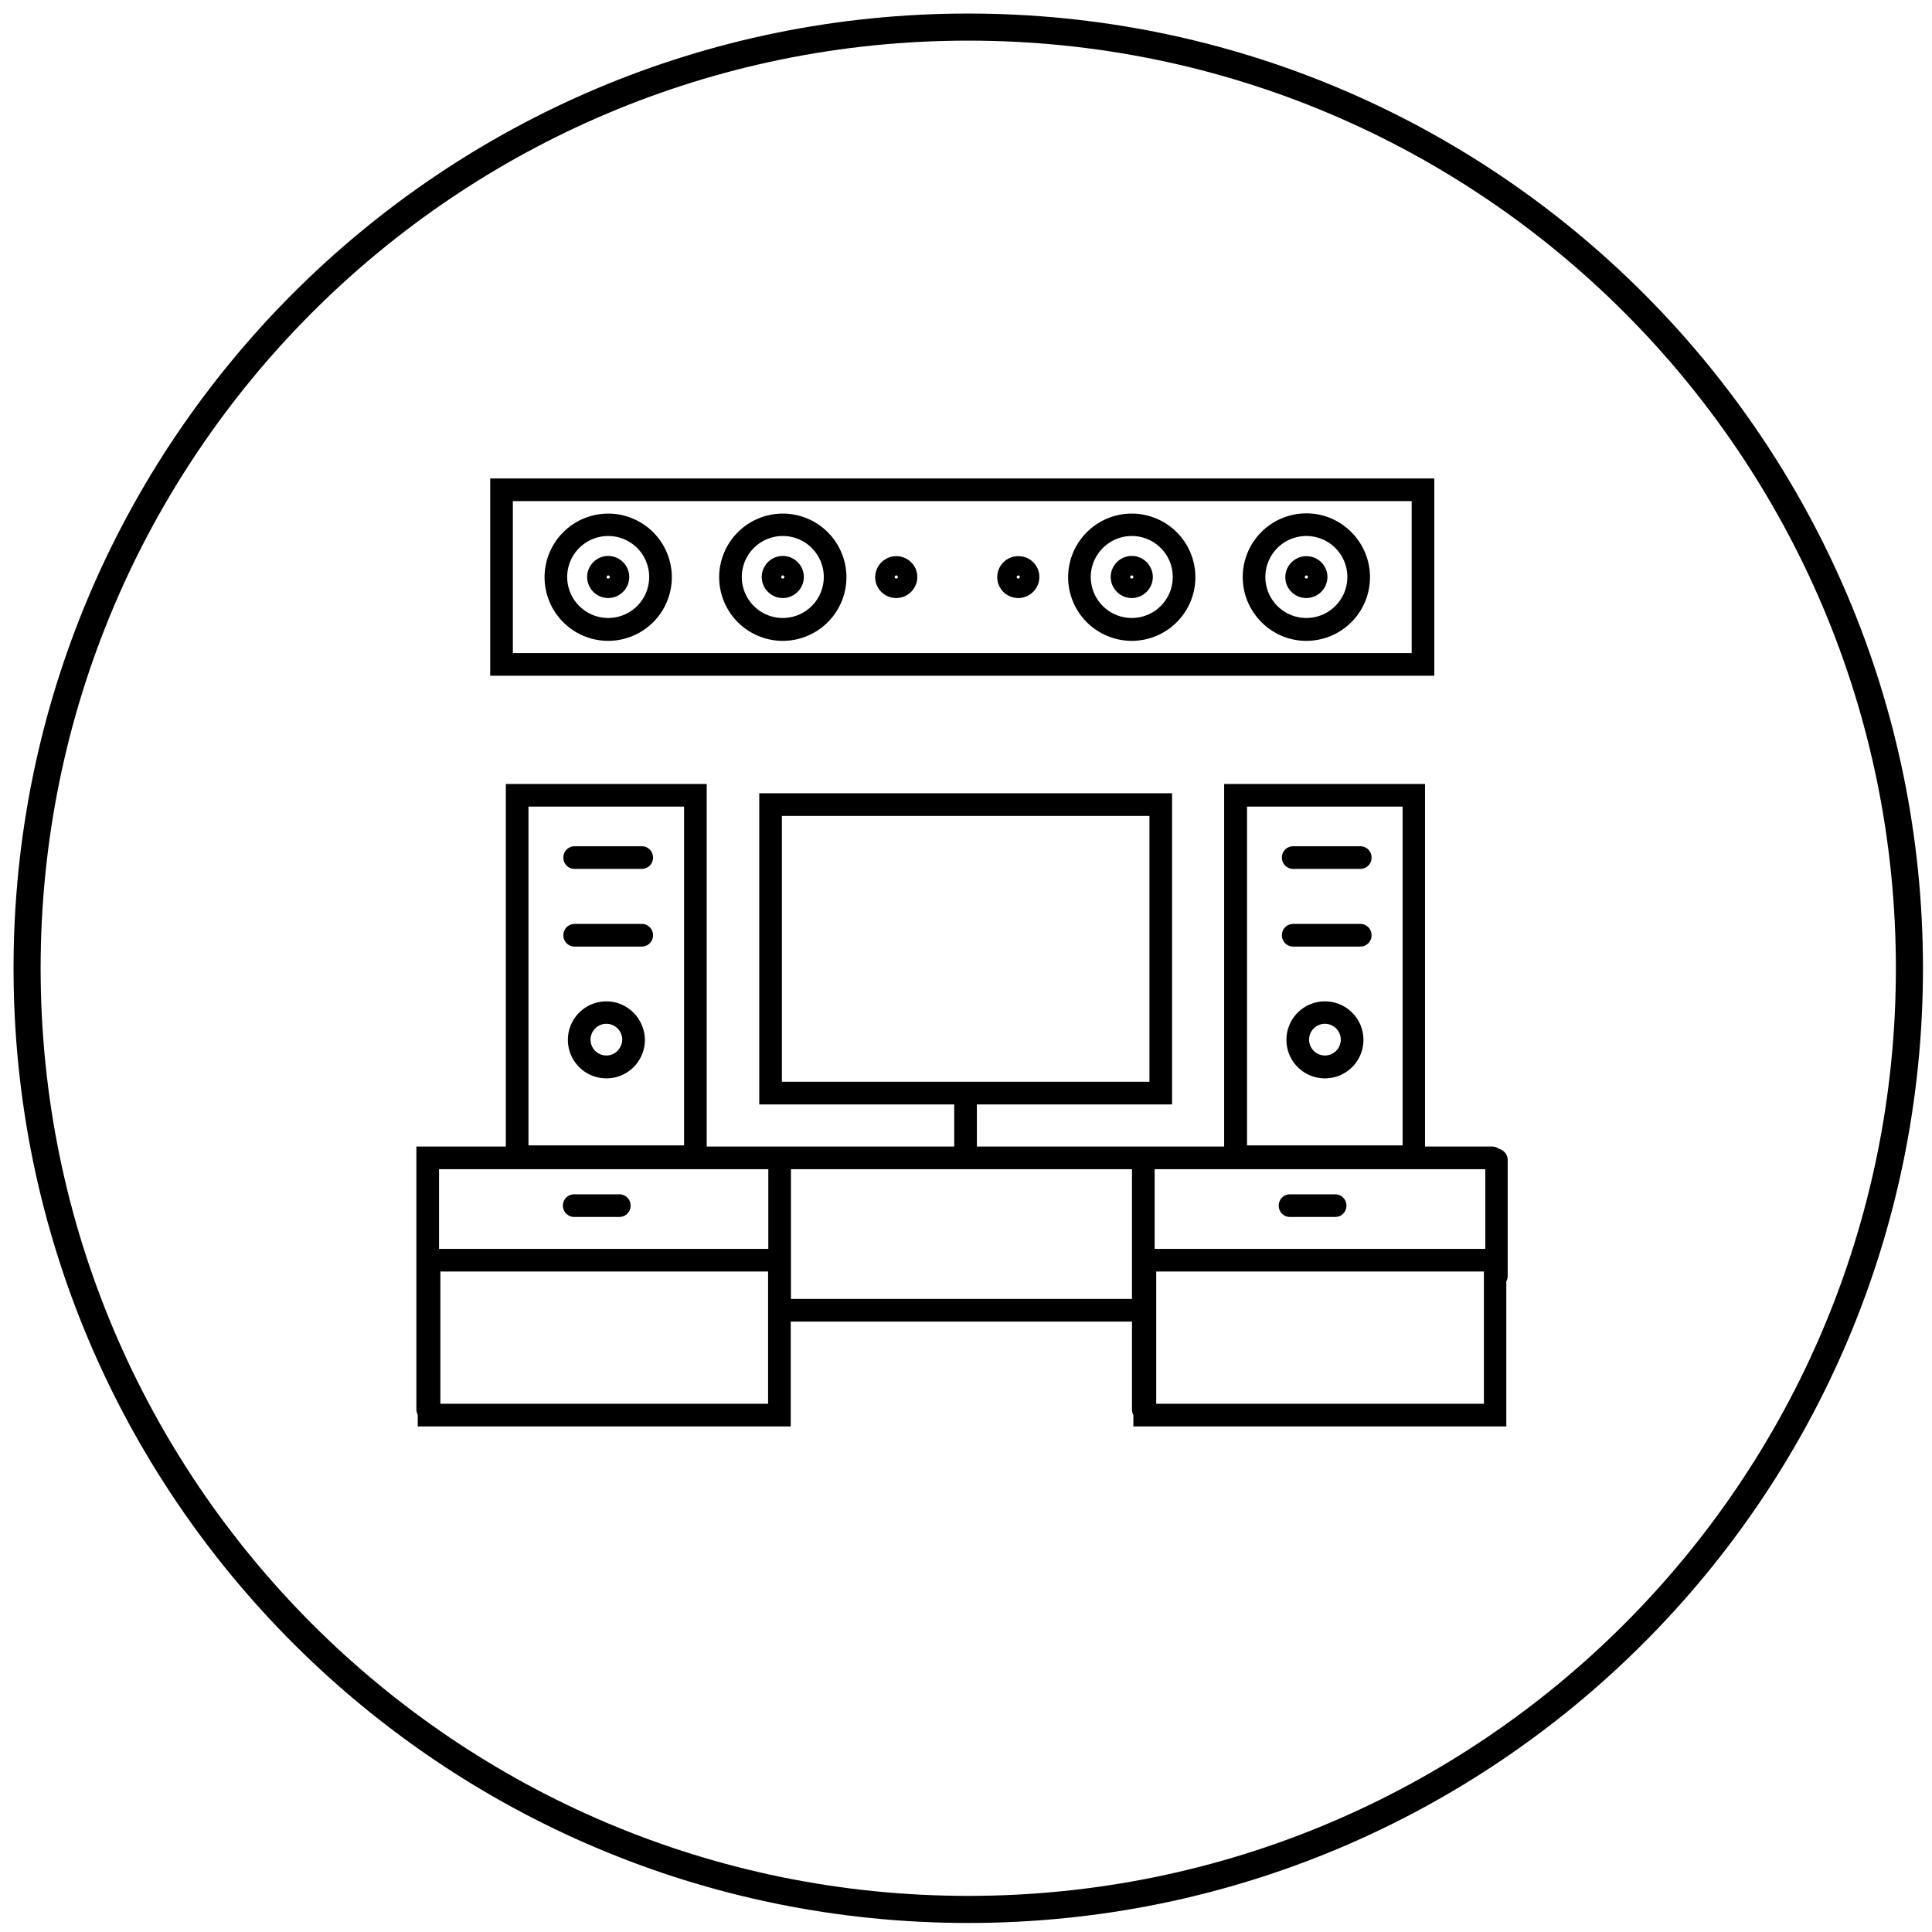 <svg xmlns="http://www.w3.org/2000/svg" width="214" height="214" fill="none"><path stroke="#000" stroke-width="3" d="M107.249 211.5c57.576 0 104.251-46.675 104.251-104.25C211.5 49.674 164.825 3 107.249 3 49.674 3 3 49.674 3 107.25 3 164.825 49.674 211.5 107.249 211.5Z"/><path fill="#000" d="M67.167 110.918a4.26 4.26 0 0 0-4.264 4.264 4.26 4.26 0 0 0 4.264 4.264 4.26 4.26 0 0 0 4.264-4.264c-.025-2.358-1.931-4.264-4.264-4.264Zm0 5.995a1.761 1.761 0 0 1-1.756-1.756c0-.953.778-1.756 1.756-1.756.953 0 1.756.778 1.756 1.756-.025.978-.803 1.756-1.756 1.756ZM71.08 93.736h-7.424c-.703 0-1.255.552-1.255 1.254s.552 1.254 1.255 1.254h7.424c.703 0 1.255-.552 1.255-1.254s-.552-1.254-1.255-1.254ZM71.08 102.339h-7.424c-.703 0-1.255.552-1.255 1.255 0 .702.552 1.254 1.255 1.254h7.424c.703 0 1.255-.552 1.255-1.254 0-.703-.552-1.255-1.255-1.255ZM63.605 134.798h4.992c.702 0 1.254-.552 1.254-1.255 0-.702-.552-1.254-1.254-1.254h-4.992c-.702 0-1.254.552-1.254 1.254 0 .703.577 1.255 1.254 1.255Z"/><path fill="#000" d="M46.273 158h41.312v-11.614h37.801v9.733c0 .225.05.426.151.602V158h41.312v-16.079c.101-.175.151-.376.151-.577v-12.867c0-.602-.426-1.079-.978-1.229a1.213 1.213 0 0 0-.728-.251h-7.45v-40.16h-22.249v40.16h-27.391v-4.666h21.622V87.866H84.099v34.465h21.597v4.666H78.279v-40.16H56.03v40.16h-9.908v29.097c0 .225.05.426.15.602V158Zm91.856-68.654h17.232v37.525h-17.232V89.346Zm-51.522 1.029h40.711v29.448H86.607V90.375Zm-28.069-1.029h17.233v37.525H58.538V89.346Zm26.564 66.146H48.781v-14.649h36.296V155.492h.025Zm2.508-11.614V129.505h37.776v14.373H87.61Zm76.907-5.544h-36.622v-8.829h36.622v8.829Zm-.151 17.158H128.07v-14.649h36.296v14.649Zm-79.264-25.987v8.829H48.63v-8.829h36.472Z"/><path fill="#000" d="M146.757 110.918a4.26 4.26 0 0 0-4.264 4.264 4.26 4.26 0 0 0 4.264 4.264 4.26 4.26 0 0 0 4.265-4.264 4.26 4.26 0 0 0-4.265-4.264Zm0 5.995a1.76 1.76 0 0 1-1.755-1.756 1.76 1.76 0 0 1 1.755-1.756 1.76 1.76 0 0 1 1.756 1.756 1.76 1.76 0 0 1-1.756 1.756ZM150.67 93.736h-7.425c-.702 0-1.254.552-1.254 1.254s.552 1.254 1.254 1.254h7.425c.702 0 1.254-.552 1.254-1.254s-.552-1.254-1.254-1.254ZM150.67 102.339h-7.425c-.702 0-1.254.552-1.254 1.255 0 .702.552 1.254 1.254 1.254h7.425c.702 0 1.254-.552 1.254-1.254 0-.703-.552-1.255-1.254-1.255ZM142.894 134.798h4.992c.702 0 1.254-.552 1.254-1.255 0-.702-.552-1.254-1.254-1.254h-4.992c-.702 0-1.254.552-1.254 1.254 0 .703.552 1.255 1.254 1.255ZM158.848 53H54.299v21.848h104.574V53h-.025Zm-2.509 19.34H56.808V55.508h99.557V72.34h-.026Z"/><path fill="#000" d="M67.367 70.985a7.055 7.055 0 0 0 7.049-7.048 7.055 7.055 0 0 0-7.049-7.049 7.055 7.055 0 0 0-7.048 7.049 7.055 7.055 0 0 0 7.048 7.048Zm0-11.614a4.539 4.539 0 0 1 4.54 4.54 4.539 4.539 0 0 1-4.54 4.54 4.539 4.539 0 0 1-4.54-4.54 4.539 4.539 0 0 1 4.54-4.54Z"/><path fill="#000" d="M67.367 66.244a2.345 2.345 0 0 0 2.333-2.333 2.345 2.345 0 0 0-2.333-2.332 2.344 2.344 0 0 0-2.332 2.332 2.344 2.344 0 0 0 2.332 2.333Zm0-2.508c.1 0 .176.075.176.175 0 .1-.075.176-.176.176-.1 0-.175-.05-.175-.15 0-.1.075-.201.175-.201ZM86.707 70.985a7.055 7.055 0 0 0 7.049-7.048 7.055 7.055 0 0 0-7.049-7.049 7.055 7.055 0 0 0-7.048 7.049 7.055 7.055 0 0 0 7.048 7.048Zm0-11.614a4.539 4.539 0 0 1 4.54 4.54 4.539 4.539 0 0 1-4.54 4.54 4.539 4.539 0 0 1-4.54-4.54 4.539 4.539 0 0 1 4.54-4.54Z"/><path fill="#000" d="M86.707 66.244a2.345 2.345 0 0 0 2.333-2.333 2.345 2.345 0 0 0-2.333-2.332 2.345 2.345 0 0 0-2.333 2.332 2.345 2.345 0 0 0 2.333 2.333Zm0-2.508c.1 0 .175.075.175.175 0 .1-.075.176-.175.176a.172.172 0 0 1-.176-.176c0-.075.075-.175.176-.175ZM125.361 70.985a7.054 7.054 0 0 0 7.048-7.048 7.054 7.054 0 0 0-7.048-7.049 7.055 7.055 0 0 0-7.049 7.049 7.055 7.055 0 0 0 7.049 7.048Zm0-11.614a4.539 4.539 0 0 1 4.54 4.54 4.539 4.539 0 0 1-4.54 4.54 4.539 4.539 0 0 1-4.54-4.54c0-2.508 2.057-4.54 4.54-4.54Z"/><path fill="#000" d="M125.361 66.244a2.345 2.345 0 0 0 2.333-2.333 2.345 2.345 0 0 0-2.333-2.332 2.345 2.345 0 0 0-2.333 2.332 2.345 2.345 0 0 0 2.333 2.333Zm0-2.508c.1 0 .176.075.176.175 0 .1-.076.176-.176.176a.171.171 0 0 1-.175-.176c0-.075.075-.175.175-.175ZM144.7 70.985a7.055 7.055 0 0 0 7.049-7.048c0-3.889-3.161-7.074-7.049-7.074a7.054 7.054 0 0 0-7.048 7.048c0 3.888 3.16 7.074 7.048 7.074Zm0-11.614a4.538 4.538 0 0 1 4.54 4.54 4.538 4.538 0 0 1-4.54 4.54 4.539 4.539 0 0 1-4.54-4.54 4.539 4.539 0 0 1 4.54-4.54Z"/><path fill="#000" d="M144.7 66.244a2.344 2.344 0 0 0 2.333-2.333c0-1.279-1.053-2.307-2.333-2.307a2.344 2.344 0 0 0-2.332 2.332c0 1.28 1.053 2.308 2.332 2.308Zm0-2.508c.101 0 .176.075.176.175 0 .1-.075.176-.176.176a.171.171 0 0 1-.175-.176c0-.075.075-.175.175-.175ZM112.794 66.244a2.344 2.344 0 0 0 2.332-2.333 2.307 2.307 0 0 0-2.332-2.307 2.328 2.328 0 0 0-2.333 2.332c0 1.28 1.053 2.308 2.333 2.308Zm0-2.508c.1 0 .175.075.175.175 0 .1-.075.176-.175.176a.171.171 0 0 1-.176-.176c0-.075.075-.175.176-.175ZM99.274 66.244a2.344 2.344 0 0 0 2.332-2.333c0-1.279-1.053-2.307-2.332-2.307a2.345 2.345 0 0 0-2.333 2.332c0 1.28 1.053 2.308 2.333 2.308Zm0-2.508c.1 0 .175.075.175.175 0 .1-.075.176-.175.176a.171.171 0 0 1-.176-.176c0-.075.075-.175.176-.175Z"/></svg>